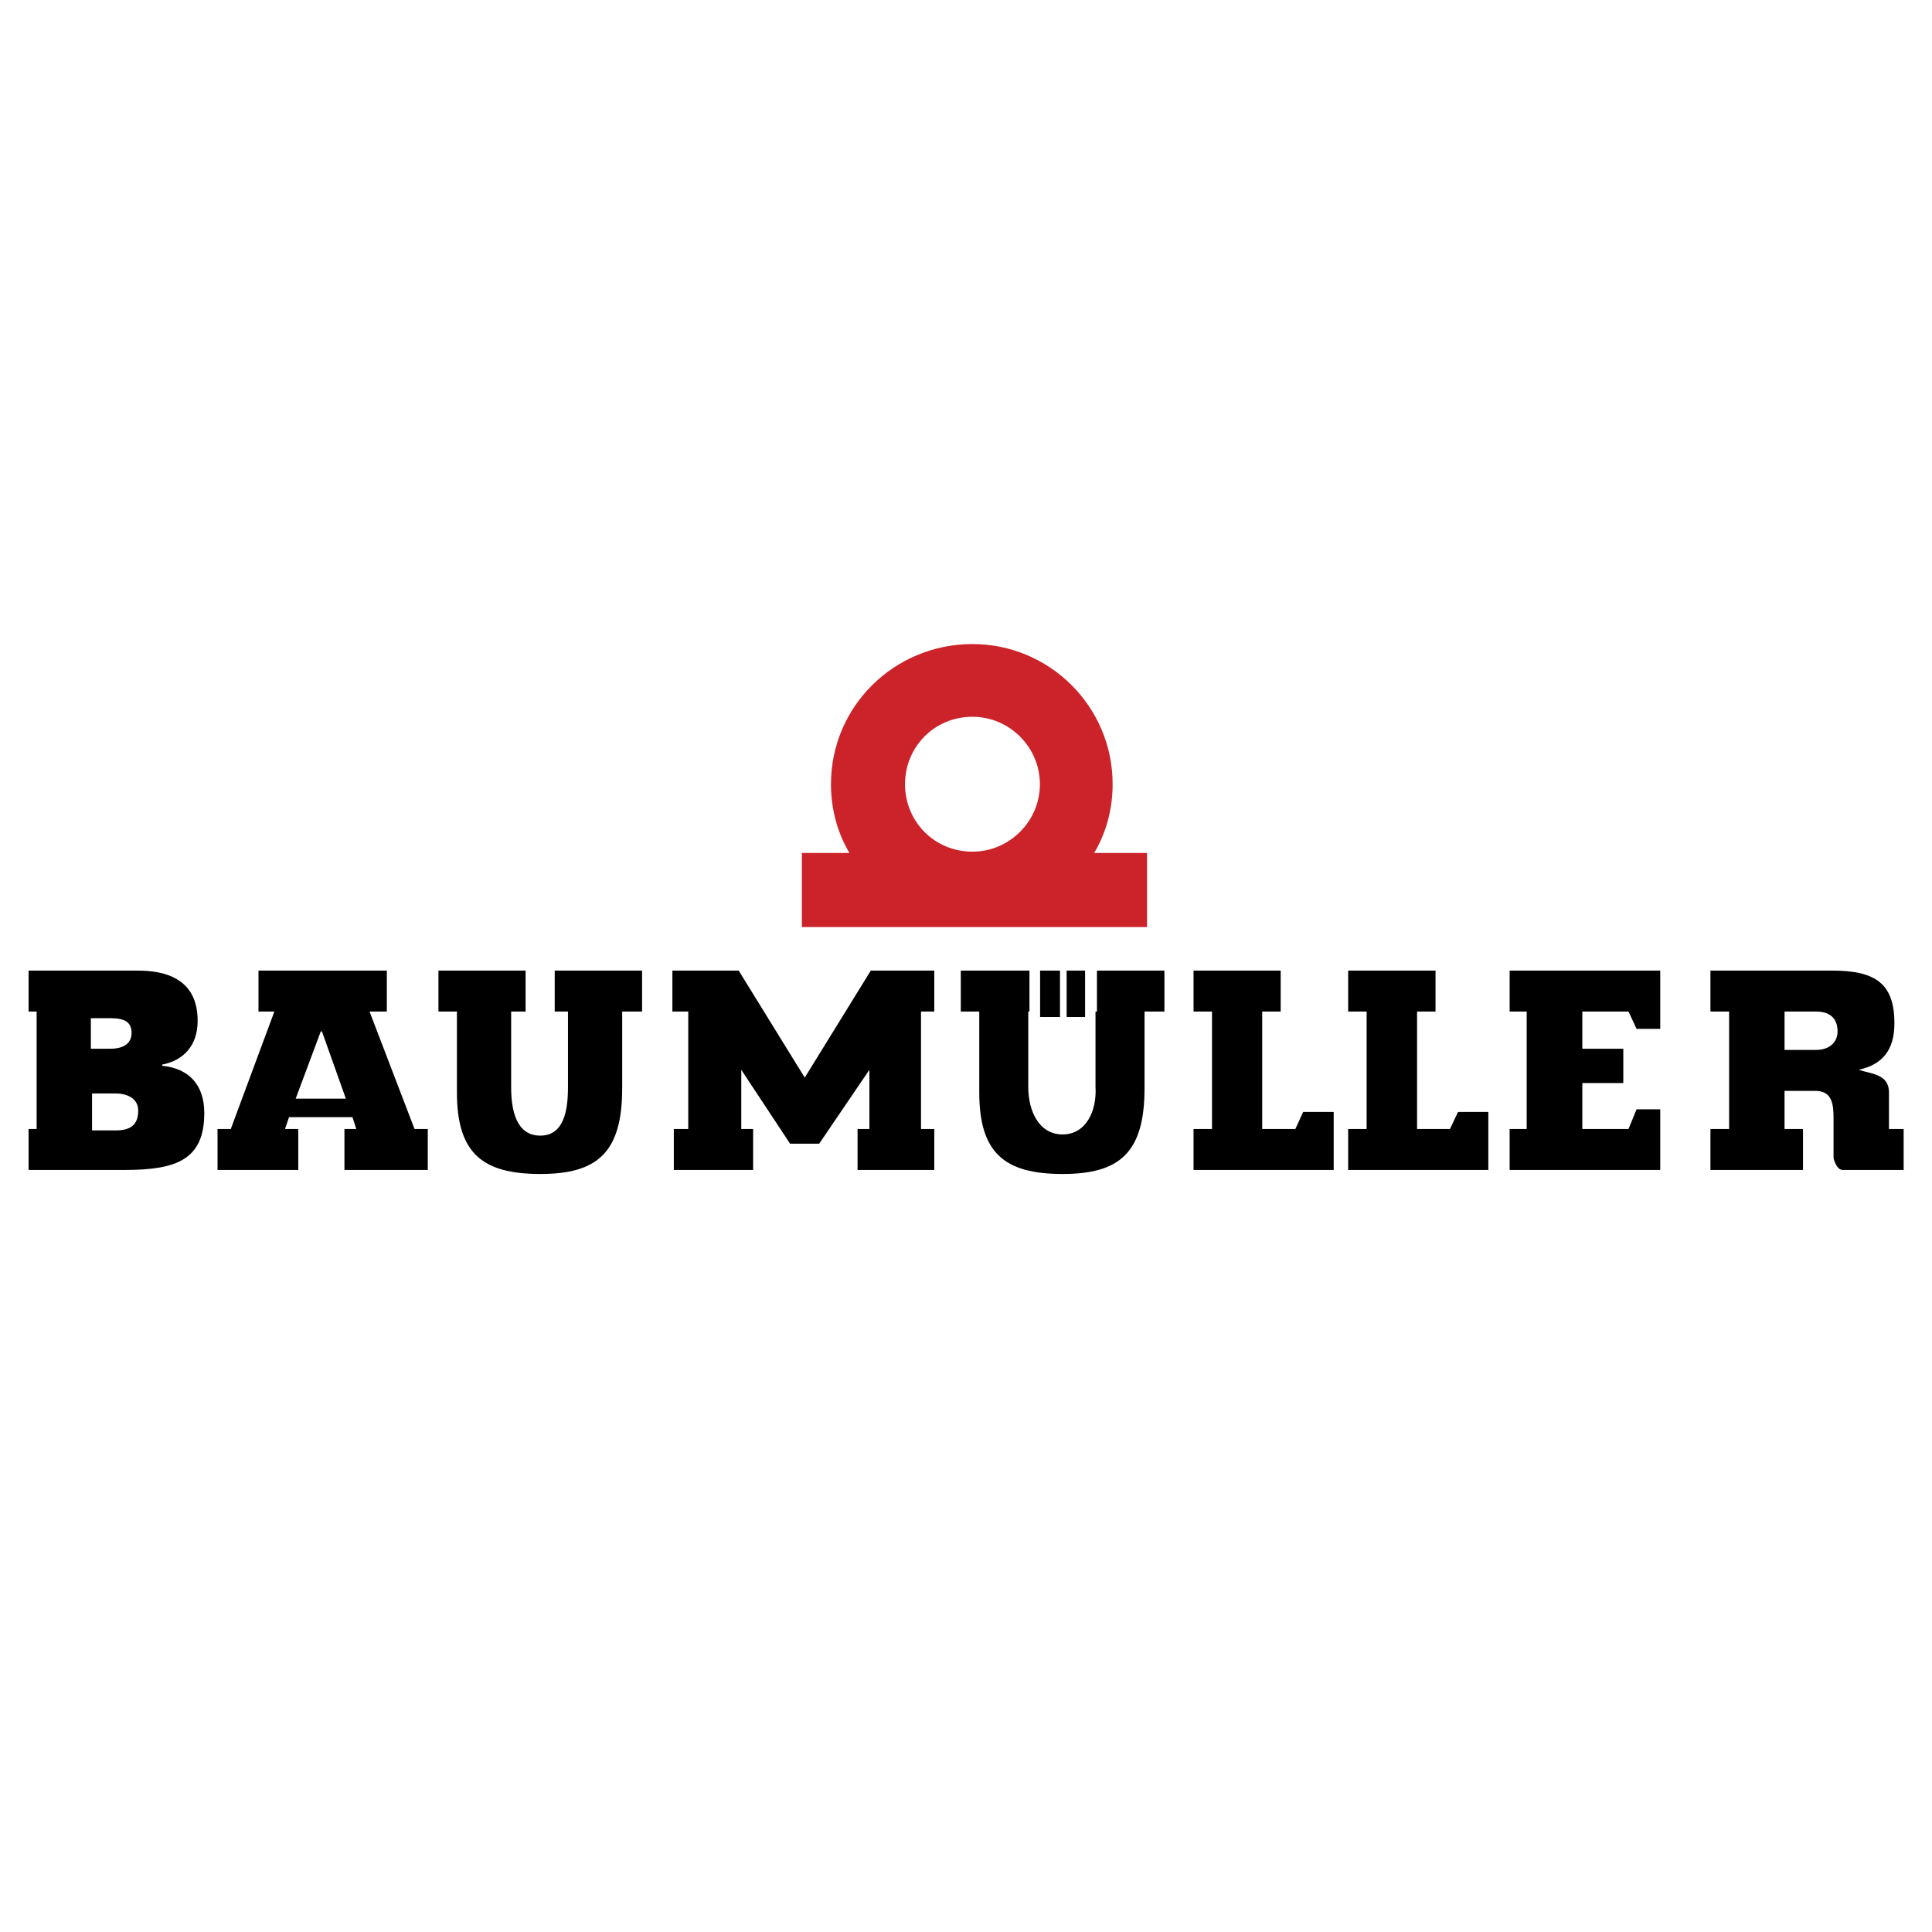 <svg xmlns="http://www.w3.org/2000/svg" width="2500" height="2500" viewBox="0 0 192.756 192.756"><g fill-rule="evenodd" clip-rule="evenodd"><path fill="#fff" d="M0 0h192.756v192.756H0V0z"/><path d="M109.162 85.102c1.188-1.979 1.846-4.354 1.846-6.86 0-7.784-6.332-13.985-13.984-13.985-7.784 0-14.118 6.201-14.118 13.985 0 2.507.66 4.882 1.847 6.86h-4.75v7.389h34.436v-7.389h-5.277zm-12.139-13.59c3.693 0 6.729 3.035 6.729 6.729s-3.035 6.729-6.729 6.729c-3.826 0-6.729-3.034-6.729-6.729s2.903-6.729 6.729-6.729z" fill="#cc2229"/><path d="M9.183 109.096h2.362c1.181 0 2.245.52 2.245 1.701 0 1.465-.804 1.984-2.245 1.984H9.183v-3.685zm-.119-7.513h1.559c1.181 0 2.504 0 2.504 1.465 0 1.04-.78 1.583-2.103 1.583h-1.96v-3.048zm-6.212-.661h.803v11.718h-.803v4.087h9.615c5.15 0 7.914-1.04 7.914-5.67 0-2.882-1.583-4.465-4.205-4.725v-.118c2.103-.401 3.543-1.866 3.543-4.37 0-4.867-4.347-5.009-6.189-5.009H2.852v4.087zm26.647 8.693l2.504-6.709h.118l2.386 6.709h-5.008zm.26 7.112v-4.087h-1.323l.401-1.182h6.331l.378 1.182h-1.181v4.087h8.315v-4.087h-1.323l-4.488-11.718h1.725v-4.087H25.79v4.087h1.583l-4.347 11.718h-1.323v4.087h8.056zm13.985-19.892h8.694v4.087h-1.441v7.536c0 2.339.52 4.843 2.905 4.843 2.363 0 2.765-2.504 2.765-4.843v-7.536h-1.323v-4.087h8.717v4.087h-1.985v7.654c0 6.449-2.504 8.552-8.174 8.552-5.811 0-8.315-2.103-8.315-8.15v-8.056h-1.843v-4.087zm23.482 19.892v-4.087h1.441v-11.718h-1.583v-4.087h6.615l6.591 10.678 6.591-10.678h6.331v4.087h-1.323v11.718h1.323v4.087h-7.654v-4.087h1.181v-5.906l-5.008 7.37h-2.906l-4.867-7.37v5.906h1.182v4.087h-7.914zm36.545-15.261v-4.631h1.984v4.631h-1.984zm2.647 0v-4.631h1.842v4.631h-1.842zm-10.56-4.631h6.851v4.087h-.119v7.536c0 2.339 1.039 4.725 3.426 4.725 2.363 0 3.426-2.386 3.283-4.725v-7.536h.143v-4.087h6.732v4.087h-1.984v7.654c0 6.449-2.504 8.552-8.174 8.552-5.811 0-8.314-2.103-8.314-8.15v-8.056h-1.843v-4.087h-.001zm38.648 19.892v-4.087h1.842v-11.718h-1.842v-4.087h8.717v4.087h-1.842v11.718h3.283l.803-1.701h3.023v5.788h-13.984zm-15.426 0v-4.087h1.842v-11.718h-1.842v-4.087h8.693v4.087h-1.844v11.718h3.309l.779-1.701h3.047v5.788H119.08zm31.537 0v-4.087h1.701v-11.718h-1.701v-4.087h15.025v5.812h-2.363l-.803-1.725h-4.607v3.709h4.088v3.426h-4.088v4.583h4.607l.803-1.961h2.363v6.048h-15.025zm27.428-15.805h3.164c1.324 0 2.127.661 2.127 1.984 0 1.063-.803 1.843-2.127 1.843h-3.164v-3.827zm5.81 15.805h6.072v-4.087h-1.465v-3.662c0-1.843-1.844-1.843-3.025-2.244 2.387-.52 3.568-1.984 3.568-4.63 0-3.945-1.844-5.269-6.213-5.269H170.65v4.087h1.865v11.718h-1.865v4.087h9.236v-4.087h-1.842v-3.804h3.047c1.701 0 1.842 1.299 1.842 2.764v3.945c.001 0 .26 1.182.922 1.182z"/></g></svg>